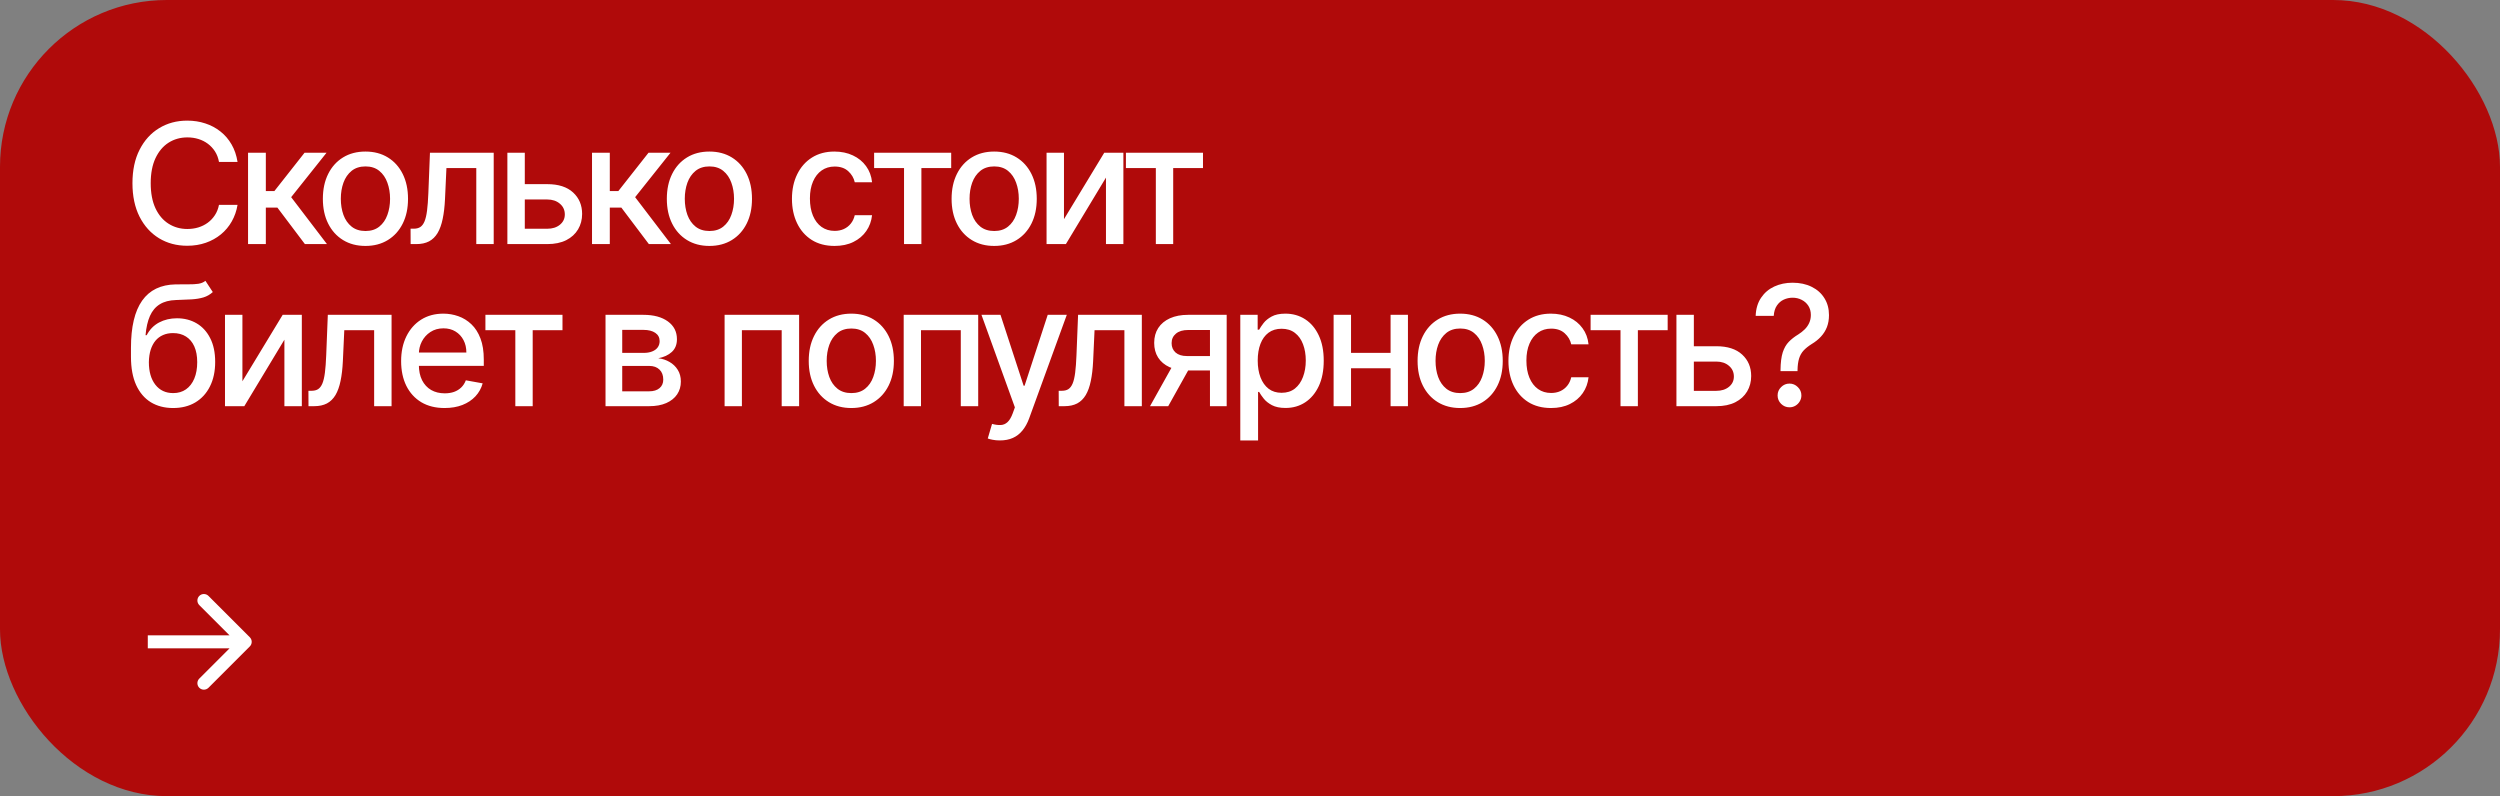 <?xml version="1.0" encoding="UTF-8"?> <svg xmlns="http://www.w3.org/2000/svg" width="2622" height="835" viewBox="0 0 2622 835" fill="none"><rect x="0" y="0" width="2622" height="835" fill="#808080" stroke="none"/><rect width="2622" height="835" rx="175" fill="#B00A0A"></rect><path d="M249.128 169.803H229.668C228.919 165.644 227.526 161.985 225.489 158.825C223.451 155.665 220.956 152.983 218.004 150.779C215.052 148.575 211.746 146.912 208.087 145.789C204.47 144.667 200.623 144.105 196.548 144.105C189.189 144.105 182.598 145.956 176.777 149.657C170.997 153.357 166.423 158.784 163.055 165.935C159.728 173.087 158.065 181.819 158.065 192.132C158.065 202.527 159.728 211.3 163.055 218.452C166.423 225.604 171.018 231.01 176.839 234.669C182.66 238.328 189.209 240.158 196.486 240.158C200.519 240.158 204.345 239.617 207.962 238.536C211.622 237.413 214.927 235.771 217.879 233.609C220.832 231.446 223.327 228.806 225.364 225.687C227.443 222.527 228.878 218.91 229.668 214.835L249.128 214.897C248.088 221.176 246.071 226.956 243.078 232.236C240.125 237.476 236.321 242.008 231.664 245.833C227.048 249.617 221.767 252.549 215.821 254.628C209.875 256.707 203.388 257.746 196.361 257.746C185.301 257.746 175.446 255.127 166.797 249.888C158.148 244.607 151.329 237.06 146.339 227.247C141.391 217.434 138.917 205.729 138.917 192.132C138.917 178.493 141.412 166.788 146.402 157.016C151.391 147.203 158.211 139.677 166.86 134.438C175.508 129.157 185.342 126.517 196.361 126.517C203.139 126.517 209.459 127.494 215.322 129.448C221.227 131.361 226.528 134.188 231.227 137.931C235.926 141.631 239.813 146.164 242.89 151.528C245.967 156.85 248.046 162.942 249.128 169.803ZM260.154 256V160.197H278.803V200.365H287.785L319.407 160.197H342.485L305.374 206.789L342.921 256H319.781L290.903 217.704H278.803V256H260.154ZM383.278 257.934C374.297 257.934 366.459 255.875 359.764 251.759C353.07 247.642 347.872 241.883 344.171 234.482C340.471 227.08 338.62 218.432 338.62 208.535C338.62 198.597 340.471 189.907 344.171 182.464C347.872 175.021 353.07 169.241 359.764 165.125C366.459 161.008 374.297 158.95 383.278 158.95C392.26 158.95 400.098 161.008 406.792 165.125C413.487 169.241 418.684 175.021 422.385 182.464C426.086 189.907 427.936 198.597 427.936 208.535C427.936 218.432 426.086 227.08 422.385 234.482C418.684 241.883 413.487 247.642 406.792 251.759C400.098 255.875 392.26 257.934 383.278 257.934ZM383.341 242.278C389.162 242.278 393.985 240.74 397.811 237.663C401.636 234.586 404.464 230.49 406.293 225.376C408.164 220.261 409.1 214.627 409.1 208.473C409.1 202.36 408.164 196.747 406.293 191.633C404.464 186.477 401.636 182.339 397.811 179.221C393.985 176.102 389.162 174.543 383.341 174.543C377.478 174.543 372.613 176.102 368.746 179.221C364.92 182.339 362.072 186.477 360.201 191.633C358.371 196.747 357.456 202.36 357.456 208.473C357.456 214.627 358.371 220.261 360.201 225.376C362.072 230.49 364.92 234.586 368.746 237.663C372.613 240.74 377.478 242.278 383.341 242.278ZM430.667 256L430.605 239.846H434.036C436.697 239.846 438.921 239.284 440.709 238.162C442.539 236.997 444.036 235.043 445.2 232.299C446.364 229.554 447.258 225.771 447.882 220.947C448.506 216.082 448.963 209.97 449.254 202.61L450.938 160.197H517.801V256H499.526V176.289H468.215L466.718 208.847C466.344 216.748 465.533 223.65 464.286 229.554C463.08 235.459 461.313 240.386 458.984 244.337C456.656 248.245 453.662 251.177 450.003 253.131C446.344 255.044 441.894 256 436.655 256H430.667ZM546.166 193.129H573.984C585.71 193.129 594.733 196.04 601.053 201.861C607.374 207.683 610.534 215.188 610.534 224.378C610.534 230.365 609.12 235.75 606.293 240.532C603.465 245.314 599.328 249.098 593.881 251.883C588.434 254.628 581.801 256 573.984 256H532.133V160.197H550.408V239.908H573.984C579.348 239.908 583.756 238.515 587.207 235.729C590.658 232.902 592.384 229.305 592.384 224.939C592.384 220.323 590.658 216.56 587.207 213.65C583.756 210.697 579.348 209.221 573.984 209.221H546.166V193.129ZM620.906 256V160.197H639.555V200.365H648.536L680.159 160.197H703.236L666.125 206.789L703.673 256H680.533L651.655 217.704H639.555V256H620.906ZM744.03 257.934C735.048 257.934 727.21 255.875 720.516 251.759C713.821 247.642 708.623 241.883 704.923 234.482C701.222 227.08 699.372 218.432 699.372 208.535C699.372 198.597 701.222 189.907 704.923 182.464C708.623 175.021 713.821 169.241 720.516 165.125C727.21 161.008 735.048 158.95 744.03 158.95C753.011 158.95 760.849 161.008 767.544 165.125C774.238 169.241 779.436 175.021 783.137 182.464C786.837 189.907 788.688 198.597 788.688 208.535C788.688 218.432 786.837 227.08 783.137 234.482C779.436 241.883 774.238 247.642 767.544 251.759C760.849 255.875 753.011 257.934 744.03 257.934ZM744.092 242.278C749.913 242.278 754.737 240.74 758.562 237.663C762.388 234.586 765.215 230.49 767.045 225.376C768.916 220.261 769.851 214.627 769.851 208.473C769.851 202.36 768.916 196.747 767.045 191.633C765.215 186.477 762.388 182.339 758.562 179.221C754.737 176.102 749.913 174.543 744.092 174.543C738.229 174.543 733.364 176.102 729.497 179.221C725.672 182.339 722.823 186.477 720.952 191.633C719.123 196.747 718.208 202.36 718.208 208.473C718.208 214.627 719.123 220.261 720.952 225.376C722.823 230.49 725.672 234.586 729.497 237.663C733.364 240.74 738.229 242.278 744.092 242.278ZM875.264 257.934C865.992 257.934 858.008 255.834 851.314 251.634C844.661 247.393 839.546 241.551 835.97 234.108C832.394 226.665 830.606 218.14 830.606 208.535C830.606 198.805 832.436 190.219 836.095 182.776C839.754 175.291 844.91 169.449 851.563 165.249C858.216 161.05 866.054 158.95 875.077 158.95C882.354 158.95 888.841 160.301 894.537 163.004C900.234 165.665 904.828 169.407 908.321 174.231C911.856 179.054 913.955 184.689 914.621 191.134H896.471C895.473 186.643 893.186 182.776 889.61 179.532C886.075 176.289 881.335 174.668 875.389 174.668C870.191 174.668 865.638 176.04 861.73 178.784C857.863 181.487 854.848 185.354 852.686 190.385C850.524 195.375 849.442 201.279 849.442 208.099C849.442 215.084 850.503 221.114 852.623 226.186C854.744 231.259 857.738 235.189 861.605 237.975C865.514 240.761 870.108 242.154 875.389 242.154C878.923 242.154 882.125 241.509 884.994 240.22C887.905 238.889 890.337 236.997 892.292 234.544C894.288 232.091 895.681 229.139 896.471 225.687H914.621C913.955 231.883 911.939 237.413 908.571 242.278C905.203 247.143 900.691 250.969 895.036 253.755C889.423 256.541 882.832 257.934 875.264 257.934ZM916.775 176.289V160.197H997.609V176.289H966.36V256H948.148V176.289H916.775ZM1042.69 257.934C1033.71 257.934 1025.87 255.875 1019.18 251.759C1012.48 247.642 1007.28 241.883 1003.58 234.482C999.882 227.08 998.032 218.432 998.032 208.535C998.032 198.597 999.882 189.907 1003.58 182.464C1007.28 175.021 1012.48 169.241 1019.18 165.125C1025.87 161.008 1033.71 158.95 1042.69 158.95C1051.67 158.95 1059.51 161.008 1066.2 165.125C1072.9 169.241 1078.1 175.021 1081.8 182.464C1085.5 189.907 1087.35 198.597 1087.35 208.535C1087.35 218.432 1085.5 227.08 1081.8 234.482C1078.1 241.883 1072.9 247.642 1066.2 251.759C1059.51 255.875 1051.67 257.934 1042.69 257.934ZM1042.75 242.278C1048.57 242.278 1053.4 240.74 1057.22 237.663C1061.05 234.586 1063.88 230.49 1065.71 225.376C1067.58 220.261 1068.51 214.627 1068.51 208.473C1068.51 202.36 1067.58 196.747 1065.71 191.633C1063.88 186.477 1061.05 182.339 1057.22 179.221C1053.4 176.102 1048.57 174.543 1042.75 174.543C1036.89 174.543 1032.02 176.102 1028.16 179.221C1024.33 182.339 1021.48 186.477 1019.61 191.633C1017.78 196.747 1016.87 202.36 1016.87 208.473C1016.87 214.627 1017.78 220.261 1019.61 225.376C1021.48 230.49 1024.33 234.586 1028.16 237.663C1032.02 240.74 1036.89 242.278 1042.75 242.278ZM1115.9 229.866L1158.13 160.197H1178.21V256H1159.94V186.269L1117.9 256H1097.63V160.197H1115.9V229.866ZM1180.86 176.289V160.197H1261.7V176.289H1230.45V256H1212.24V176.289H1180.86ZM215.447 294.521L223.181 306.309C220.312 308.929 217.048 310.8 213.389 311.922C209.771 313.004 205.592 313.69 200.852 313.981C196.112 314.23 190.685 314.459 184.573 314.667C177.671 314.875 171.995 316.372 167.546 319.158C163.096 321.902 159.666 325.977 157.254 331.382C154.884 336.746 153.346 343.482 152.639 351.591H153.824C156.942 345.645 161.267 341.195 166.797 338.243C172.369 335.291 178.627 333.815 185.571 333.815C193.305 333.815 200.187 335.582 206.216 339.116C212.245 342.651 216.985 347.828 220.437 354.647C223.929 361.425 225.676 369.72 225.676 379.533C225.676 389.471 223.846 398.058 220.187 405.293C216.57 412.528 211.455 418.12 204.844 422.071C198.274 425.979 190.519 427.934 181.579 427.934C172.639 427.934 164.843 425.917 158.19 421.883C151.579 417.809 146.443 411.779 142.784 403.796C139.167 395.812 137.358 385.957 137.358 374.232V364.751C137.358 342.838 141.266 326.351 149.084 315.29C156.901 304.23 168.585 298.554 184.136 298.263C189.168 298.138 193.659 298.118 197.609 298.201C201.559 298.242 205.01 298.055 207.962 297.639C210.956 297.182 213.451 296.142 215.447 294.521ZM181.642 412.278C186.839 412.278 191.309 410.968 195.051 408.349C198.835 405.688 201.746 401.925 203.783 397.06C205.821 392.195 206.84 386.456 206.84 379.845C206.84 373.358 205.821 367.849 203.783 363.317C201.746 358.784 198.835 355.333 195.051 352.963C191.268 350.551 186.735 349.345 181.454 349.345C177.546 349.345 174.053 350.031 170.976 351.404C167.899 352.734 165.259 354.709 163.055 357.329C160.893 359.949 159.209 363.15 158.003 366.934C156.839 370.676 156.215 374.98 156.132 379.845C156.132 389.741 158.398 397.621 162.93 403.484C167.504 409.347 173.741 412.278 181.642 412.278ZM254.245 399.866L296.47 330.197H316.554V426H298.279V356.269L256.24 426H235.97V330.197H254.245V399.866ZM323.542 426L323.479 409.846H326.91C329.571 409.846 331.796 409.284 333.584 408.162C335.413 406.997 336.91 405.043 338.074 402.299C339.239 399.554 340.133 395.771 340.756 390.947C341.38 386.082 341.838 379.97 342.129 372.61L343.813 330.197H410.675V426H392.4V346.289H361.09L359.593 378.847C359.218 386.748 358.408 393.65 357.16 399.554C355.954 405.459 354.187 410.386 351.859 414.337C349.53 418.245 346.536 421.177 342.877 423.131C339.218 425.044 334.769 426 329.53 426H323.542ZM466.297 427.934C456.858 427.934 448.729 425.917 441.91 421.883C435.132 417.809 429.893 412.091 426.192 404.731C422.533 397.33 420.704 388.66 420.704 378.722C420.704 368.909 422.533 360.26 426.192 352.776C429.893 345.291 435.049 339.449 441.66 335.249C448.313 331.05 456.089 328.95 464.987 328.95C470.393 328.95 475.632 329.844 480.705 331.632C485.778 333.42 490.331 336.227 494.364 340.052C498.398 343.877 501.579 348.846 503.907 354.959C506.236 361.03 507.4 368.41 507.4 377.101V383.712H431.244V369.741H489.125C489.125 364.834 488.127 360.489 486.131 356.705C484.135 352.88 481.329 349.865 477.711 347.661C474.135 345.458 469.936 344.356 465.112 344.356C459.873 344.356 455.299 345.645 451.39 348.223C447.523 350.759 444.53 354.086 442.409 358.202C440.33 362.277 439.29 366.705 439.29 371.487V382.402C439.29 388.806 440.413 394.253 442.658 398.744C444.945 403.234 448.126 406.665 452.201 409.035C456.276 411.363 461.037 412.528 466.484 412.528C470.019 412.528 473.241 412.029 476.152 411.031C479.063 409.991 481.578 408.453 483.699 406.415C485.82 404.378 487.441 401.862 488.564 398.868L506.215 402.049C504.801 407.247 502.265 411.8 498.606 415.709C494.988 419.576 490.435 422.59 484.946 424.753C479.499 426.873 473.283 427.934 466.297 427.934ZM509.102 346.289V330.197H589.936V346.289H558.688V426H540.475V346.289H509.102ZM635.067 426V330.197H674.797C685.608 330.197 694.174 332.505 700.494 337.121C706.815 341.694 709.975 347.911 709.975 355.77C709.975 361.383 708.187 365.832 704.611 369.117C701.035 372.402 696.295 374.606 690.39 375.729C694.673 376.228 698.602 377.517 702.178 379.596C705.754 381.633 708.623 384.377 710.786 387.829C712.989 391.28 714.091 395.396 714.091 400.178C714.091 405.251 712.781 409.742 710.162 413.65C707.542 417.517 703.738 420.553 698.748 422.757C693.8 424.919 687.833 426 680.847 426H635.067ZM652.593 410.407H680.847C685.463 410.407 689.08 409.305 691.7 407.101C694.319 404.898 695.629 401.904 695.629 398.12C695.629 393.671 694.319 390.178 691.7 387.641C689.08 385.063 685.463 383.774 680.847 383.774H652.593V410.407ZM652.593 370.115H674.984C678.477 370.115 681.471 369.616 683.966 368.618C686.502 367.62 688.436 366.206 689.766 364.377C691.139 362.506 691.825 360.302 691.825 357.766C691.825 354.065 690.307 351.175 687.272 349.096C684.236 347.017 680.078 345.977 674.797 345.977H652.593V370.115ZM759.955 426V330.197H838.107V426H819.832V346.289H778.105V426H759.955ZM892.856 427.934C883.874 427.934 876.036 425.875 869.342 421.759C862.647 417.642 857.449 411.883 853.749 404.482C850.048 397.08 848.198 388.432 848.198 378.535C848.198 368.597 850.048 359.907 853.749 352.464C857.449 345.021 862.647 339.241 869.342 335.125C876.036 331.008 883.874 328.95 892.856 328.95C901.837 328.95 909.675 331.008 916.37 335.125C923.064 339.241 928.262 345.021 931.963 352.464C935.663 359.907 937.514 368.597 937.514 378.535C937.514 388.432 935.663 397.08 931.963 404.482C928.262 411.883 923.064 417.642 916.37 421.759C909.675 425.875 901.837 427.934 892.856 427.934ZM892.918 412.278C898.739 412.278 903.563 410.74 907.388 407.663C911.214 404.586 914.041 400.49 915.871 395.376C917.742 390.261 918.677 384.627 918.677 378.473C918.677 372.36 917.742 366.747 915.871 361.633C914.041 356.477 911.214 352.339 907.388 349.221C903.563 346.102 898.739 344.543 892.918 344.543C887.055 344.543 882.19 346.102 878.323 349.221C874.498 352.339 871.649 356.477 869.778 361.633C867.949 366.747 867.034 372.36 867.034 378.473C867.034 384.627 867.949 390.261 869.778 395.376C871.649 400.49 874.498 404.586 878.323 407.663C882.19 410.74 887.055 412.278 892.918 412.278ZM947.792 426V330.197H1025.94V426H1007.67V346.289H965.942V426H947.792ZM1048.7 461.926C1045.91 461.926 1043.37 461.697 1041.09 461.24C1038.8 460.824 1037.09 460.367 1035.97 459.868L1040.46 444.587C1043.87 445.502 1046.91 445.897 1049.57 445.772C1052.23 445.647 1054.58 444.649 1056.62 442.778C1058.7 440.907 1060.53 437.851 1062.11 433.609L1064.41 427.247L1029.36 330.197H1049.32L1073.58 404.544H1074.58L1098.84 330.197H1118.86L1079.38 438.786C1077.55 443.776 1075.22 447.996 1072.4 451.448C1069.57 454.94 1066.2 457.56 1062.29 459.306C1058.38 461.053 1053.85 461.926 1048.7 461.926ZM1110.42 426L1110.35 409.846H1113.78C1116.44 409.846 1118.67 409.284 1120.46 408.162C1122.29 406.997 1123.78 405.043 1124.95 402.299C1126.11 399.554 1127.01 395.771 1127.63 390.947C1128.25 386.082 1128.71 379.97 1129 372.61L1130.69 330.197H1197.55V426H1179.27V346.289H1147.96L1146.47 378.847C1146.09 386.748 1145.28 393.65 1144.03 399.554C1142.83 405.459 1141.06 410.386 1138.73 414.337C1136.4 418.245 1133.41 421.177 1129.75 423.131C1126.09 425.044 1121.64 426 1116.4 426H1110.42ZM1269.01 426V346.102H1246.06C1240.61 346.102 1236.37 347.37 1233.34 349.907C1230.3 352.443 1228.78 355.77 1228.78 359.886C1228.78 363.961 1230.18 367.246 1232.96 369.741C1235.79 372.194 1239.74 373.421 1244.81 373.421H1274.44V388.515H1244.81C1237.74 388.515 1231.63 387.35 1226.48 385.022C1221.36 382.652 1217.41 379.304 1214.62 374.98C1211.88 370.656 1210.51 365.541 1210.51 359.637C1210.51 353.607 1211.92 348.41 1214.75 344.044C1217.62 339.636 1221.71 336.227 1227.04 333.815C1232.4 331.403 1238.74 330.197 1246.06 330.197H1286.54V426H1269.01ZM1206.14 426L1233.15 377.6H1252.23L1225.23 426H1206.14ZM1300.82 461.926V330.197H1319.04V345.728H1320.6C1321.68 343.732 1323.24 341.424 1325.27 338.805C1327.31 336.185 1330.14 333.898 1333.76 331.944C1337.37 329.948 1342.16 328.95 1348.1 328.95C1355.84 328.95 1362.74 330.904 1368.81 334.813C1374.88 338.721 1379.64 344.356 1383.09 351.715C1386.59 359.075 1388.33 367.932 1388.33 378.286C1388.33 388.639 1386.61 397.517 1383.16 404.918C1379.7 412.278 1374.96 417.954 1368.93 421.946C1362.91 425.896 1356.02 427.871 1348.29 427.871C1342.47 427.871 1337.71 426.894 1334.01 424.94C1330.35 422.985 1327.48 420.698 1325.4 418.079C1323.32 415.459 1321.72 413.131 1320.6 411.093H1319.47V461.926H1300.82ZM1319.1 378.099C1319.1 384.835 1320.08 390.739 1322.03 395.812C1323.99 400.885 1326.81 404.856 1330.51 407.725C1334.21 410.553 1338.75 411.966 1344.11 411.966C1349.68 411.966 1354.34 410.49 1358.08 407.538C1361.82 404.544 1364.65 400.49 1366.56 395.376C1368.52 390.261 1369.5 384.502 1369.5 378.099C1369.5 371.778 1368.54 366.103 1366.63 361.071C1364.76 356.04 1361.93 352.069 1358.14 349.158C1354.4 346.248 1349.72 344.792 1344.11 344.792C1338.71 344.792 1334.13 346.185 1330.39 348.971C1326.69 351.757 1323.88 355.645 1321.97 360.635C1320.06 365.624 1319.1 371.446 1319.1 378.099ZM1463.62 370.053V386.207H1411.72V370.053H1463.62ZM1416.96 330.197V426H1398.69V330.197H1416.96ZM1476.65 330.197V426H1458.44V330.197H1476.65ZM1531.42 427.934C1522.44 427.934 1514.6 425.875 1507.9 421.759C1501.21 417.642 1496.01 411.883 1492.31 404.482C1488.61 397.08 1486.76 388.432 1486.76 378.535C1486.76 368.597 1488.61 359.907 1492.31 352.464C1496.01 345.021 1501.21 339.241 1507.9 335.125C1514.6 331.008 1522.44 328.95 1531.42 328.95C1540.4 328.95 1548.24 331.008 1554.93 335.125C1561.63 339.241 1566.82 345.021 1570.52 352.464C1574.22 359.907 1576.08 368.597 1576.08 378.535C1576.08 388.432 1574.22 397.08 1570.52 404.482C1566.82 411.883 1561.63 417.642 1554.93 421.759C1548.24 425.875 1540.4 427.934 1531.42 427.934ZM1531.48 412.278C1537.3 412.278 1542.12 410.74 1545.95 407.663C1549.78 404.586 1552.6 400.49 1554.43 395.376C1556.3 390.261 1557.24 384.627 1557.24 378.473C1557.24 372.36 1556.3 366.747 1554.43 361.633C1552.6 356.477 1549.78 352.339 1545.95 349.221C1542.12 346.102 1537.3 344.543 1531.48 344.543C1525.62 344.543 1520.75 346.102 1516.88 349.221C1513.06 352.339 1510.21 356.477 1508.34 361.633C1506.51 366.747 1505.6 372.36 1505.6 378.473C1505.6 384.627 1506.51 390.261 1508.34 395.376C1510.21 400.49 1513.06 404.586 1516.88 407.663C1520.75 410.74 1525.62 412.278 1531.48 412.278ZM1626.71 427.934C1617.44 427.934 1609.45 425.834 1602.76 421.634C1596.1 417.393 1590.99 411.551 1587.41 404.108C1583.84 396.665 1582.05 388.14 1582.05 378.535C1582.05 368.805 1583.88 360.219 1587.54 352.776C1591.2 345.291 1596.35 339.449 1603.01 335.249C1609.66 331.05 1617.5 328.95 1626.52 328.95C1633.8 328.95 1640.28 330.301 1645.98 333.004C1651.68 335.665 1656.27 339.407 1659.76 344.231C1663.3 349.054 1665.4 354.689 1666.06 361.134H1647.91C1646.92 356.643 1644.63 352.776 1641.05 349.532C1637.52 346.289 1632.78 344.668 1626.83 344.668C1621.64 344.668 1617.08 346.04 1613.17 348.784C1609.31 351.487 1606.29 355.354 1604.13 360.385C1601.97 365.375 1600.89 371.279 1600.89 378.099C1600.89 385.084 1601.95 391.114 1604.07 396.186C1606.19 401.259 1609.18 405.189 1613.05 407.975C1616.96 410.761 1621.55 412.154 1626.83 412.154C1630.37 412.154 1633.57 411.509 1636.44 410.22C1639.35 408.889 1641.78 406.997 1643.74 404.544C1645.73 402.091 1647.12 399.139 1647.91 395.687H1666.06C1665.4 401.883 1663.38 407.413 1660.01 412.278C1656.65 417.143 1652.13 420.969 1646.48 423.755C1640.87 426.541 1634.28 427.934 1626.71 427.934ZM1668.22 346.289V330.197H1749.05V346.289H1717.8V426H1699.59V346.289H1668.22ZM1772.27 363.129H1800.09C1811.82 363.129 1820.84 366.04 1827.16 371.861C1833.48 377.683 1836.64 385.188 1836.64 394.378C1836.64 400.365 1835.23 405.75 1832.4 410.532C1829.57 415.314 1825.43 419.098 1819.99 421.883C1814.54 424.628 1807.91 426 1800.09 426H1758.24V330.197H1776.51V409.908H1800.09C1805.45 409.908 1809.86 408.515 1813.31 405.729C1816.76 402.902 1818.49 399.305 1818.49 394.939C1818.49 390.323 1816.76 386.56 1813.31 383.65C1809.86 380.697 1805.45 379.221 1800.09 379.221H1772.27V363.129ZM1867.41 389.263V388.078C1867.49 380.344 1868.26 374.19 1869.72 369.616C1871.21 365.042 1873.33 361.341 1876.08 358.514C1878.82 355.686 1882.13 353.108 1885.99 350.78C1888.49 349.2 1890.73 347.433 1892.73 345.478C1894.73 343.524 1896.31 341.279 1897.47 338.742C1898.63 336.206 1899.22 333.399 1899.22 330.322C1899.22 326.621 1898.34 323.42 1896.6 320.717C1894.85 318.014 1892.52 315.935 1889.61 314.48C1886.74 312.983 1883.54 312.234 1880.01 312.234C1876.8 312.234 1873.75 312.9 1870.84 314.23C1867.93 315.561 1865.52 317.64 1863.6 320.467C1861.69 323.253 1860.59 326.85 1860.3 331.258H1841.34C1841.63 323.773 1843.52 317.453 1847.01 312.297C1850.5 307.099 1855.12 303.17 1860.86 300.508C1866.64 297.847 1873.02 296.517 1880.01 296.517C1887.66 296.517 1894.35 297.951 1900.09 300.82C1905.83 303.648 1910.28 307.619 1913.44 312.733C1916.64 317.806 1918.24 323.731 1918.24 330.509C1918.24 335.166 1917.51 339.366 1916.06 343.108C1914.6 346.809 1912.52 350.115 1909.82 353.025C1907.16 355.936 1903.96 358.514 1900.21 360.759C1896.68 362.963 1893.81 365.25 1891.61 367.62C1889.45 369.99 1887.87 372.797 1886.87 376.04C1885.87 379.284 1885.33 383.296 1885.25 388.078V389.263H1867.41ZM1876.83 427.185C1873.42 427.185 1870.48 425.979 1868.03 423.568C1865.58 421.114 1864.35 418.162 1864.35 414.711C1864.35 411.301 1865.58 408.39 1868.03 405.979C1870.48 403.525 1873.42 402.299 1876.83 402.299C1880.19 402.299 1883.1 403.525 1885.56 405.979C1888.05 408.39 1889.3 411.301 1889.3 414.711C1889.3 416.998 1888.72 419.098 1887.55 421.01C1886.43 422.881 1884.93 424.378 1883.06 425.501C1881.19 426.624 1879.11 427.185 1876.83 427.185Z" fill="white"></path><path fill-rule="evenodd" clip-rule="evenodd" d="M218.65 624.995L262.005 668.35C264.665 671.01 264.665 675.324 262.005 677.984L218.65 721.339C215.99 723.999 211.676 723.999 209.016 721.339C206.355 718.678 206.355 714.365 209.016 711.704L240.741 679.979H155V666.354H240.741L209.016 634.63C206.355 631.969 206.355 627.656 209.016 624.995C211.676 622.335 215.99 622.335 218.65 624.995Z" fill="white"></path></svg> 